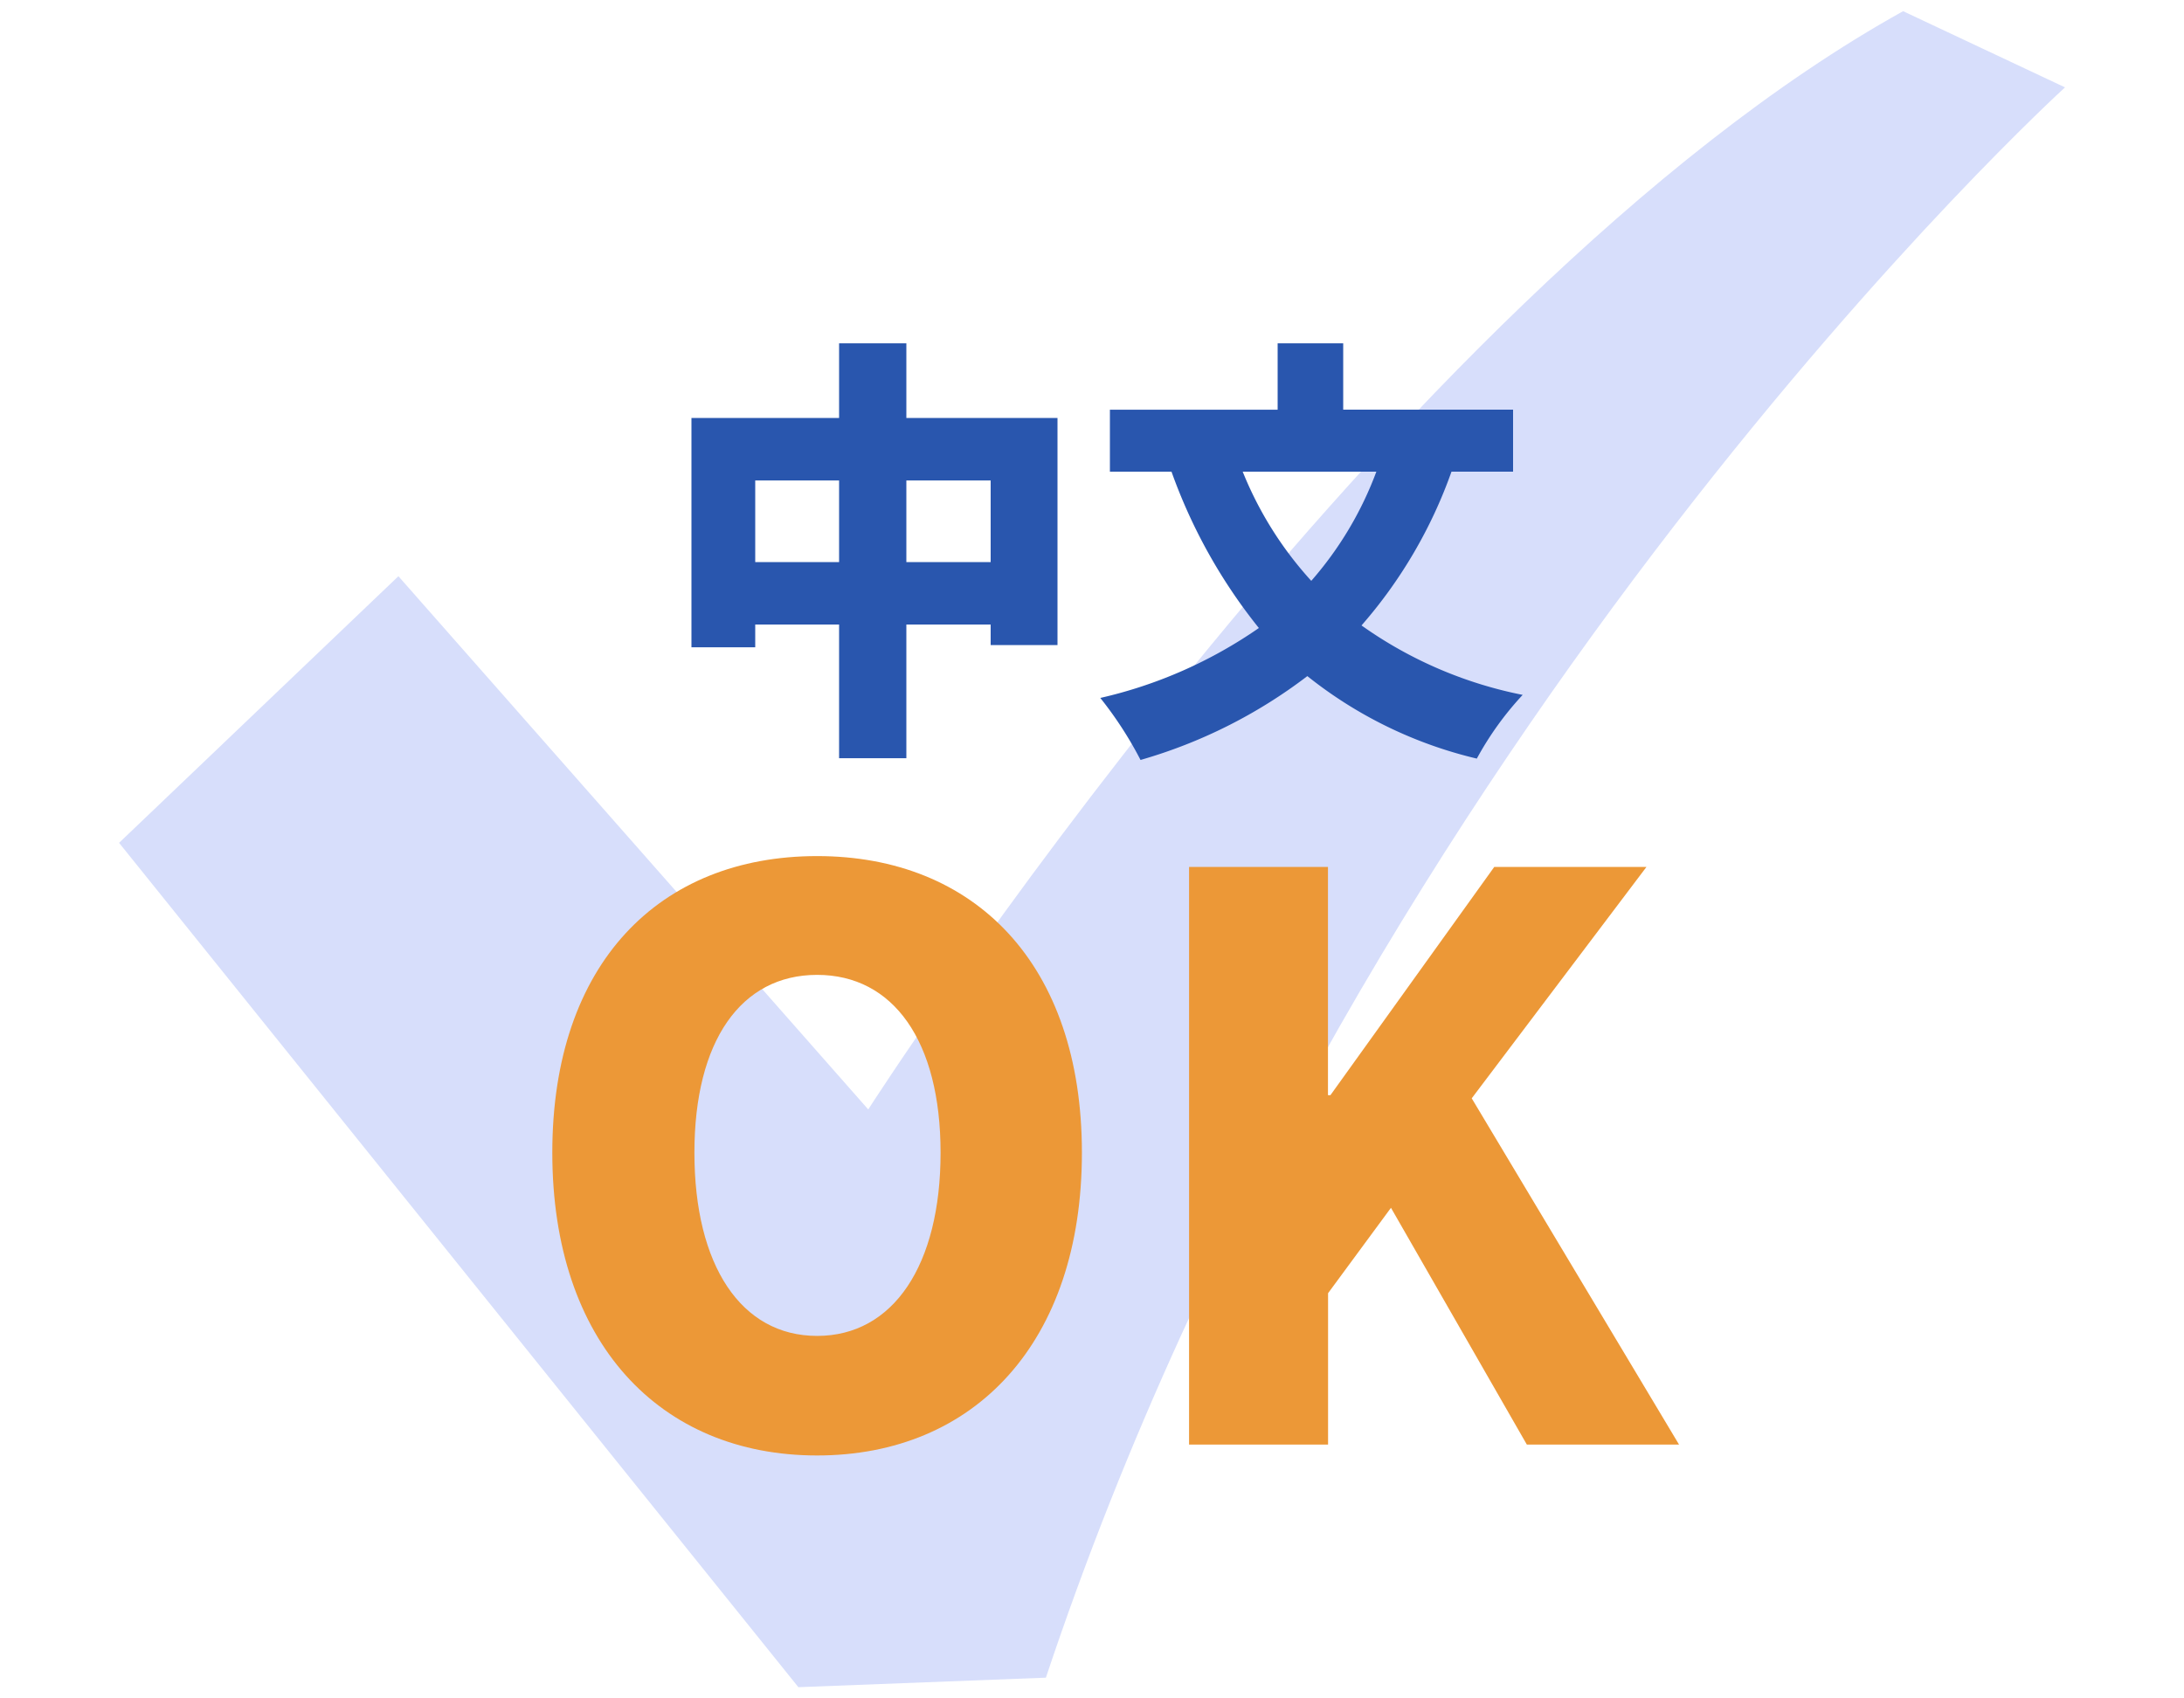 <svg xmlns="http://www.w3.org/2000/svg" xmlns:xlink="http://www.w3.org/1999/xlink" width="90" height="70" viewBox="0 0 90 70">
  <defs>
    <clipPath id="clip-path">
      <rect id="長方形_172" data-name="長方形 172" width="90" height="70" transform="translate(865 744)" fill="#fff" stroke="#707070" stroke-width="1"/>
    </clipPath>
    <clipPath id="clip-path-2">
      <path id="パス_569" data-name="パス 569" d="M0,0H80.186V69.079H0Z" fill="#d7defb"/>
    </clipPath>
  </defs>
  <g id="spouse-main-lang1" transform="translate(-865 -744)" clip-path="url(#clip-path)">
    <g id="グループ_169" data-name="グループ 169" transform="translate(0 -3.5)">
      <g id="spouse-task-check" transform="translate(869.907 747.961)" clip-path="url(#clip-path-2)">
        <path id="パス_19878" data-name="パス 19878" d="M73.518,0c-21.2,11.774-42.646,45.265-42.646,45.265L11.511,23.288,0,34.277l27.993,34.8,10.2-.392C51.275,29.434,80.19,3.14,80.19,3.14Z" transform="translate(0 0)" fill="#d7defb"/>
      </g>
      <path id="パス_577" data-name="パス 577" d="M-11.328.448c6.5,0,10.912-4.672,10.912-12.48,0-7.776-4.416-12.224-10.912-12.224S-22.24-19.84-22.24-12.032-17.824.448-11.328.448Zm0-4.928c-3.136,0-5.056-2.912-5.056-7.552,0-4.608,1.92-7.328,5.056-7.328s5.088,2.72,5.088,7.328C-6.24-7.392-8.192-4.48-11.328-4.48ZM4,0H9.728V-6.24L12.32-9.76,17.92,0h6.272L15.648-14.272l7.2-9.536H16.576L9.824-14.4h-.1v-9.408H4Z" transform="translate(910 807.04)" fill="#ec9837"/>
      <path id="パス_576" data-name="パス 576" d="M-7.65-6.372V-9.738h3.474v3.366Zm-6.228,0V-9.738h3.456v3.366Zm6.228-5.94V-15.39h-2.772v3.078h-6.084v9.45h2.628V-3.8h3.456V1.71H-7.65V-3.8h3.474v.846h2.754v-9.36ZM11.718-10.1A14.506,14.506,0,0,1,9.036-5.6,14.975,14.975,0,0,1,6.21-10.1Zm5.634,0v-2.556h-7V-15.39H7.65v2.736H.738V-10.1H3.276a22.2,22.2,0,0,0,3.6,6.444A18.756,18.756,0,0,1,.342-.774,15.424,15.424,0,0,1,2,1.782,20.75,20.75,0,0,0,8.874-1.674a17.728,17.728,0,0,0,6.984,3.4A12.8,12.8,0,0,1,17.748-.9a17.246,17.246,0,0,1-6.642-2.862A19.56,19.56,0,0,0,14.814-10.1Z" transform="translate(910 777.04)" fill="#2956ae"/>
    </g>
  </g>
</svg>
